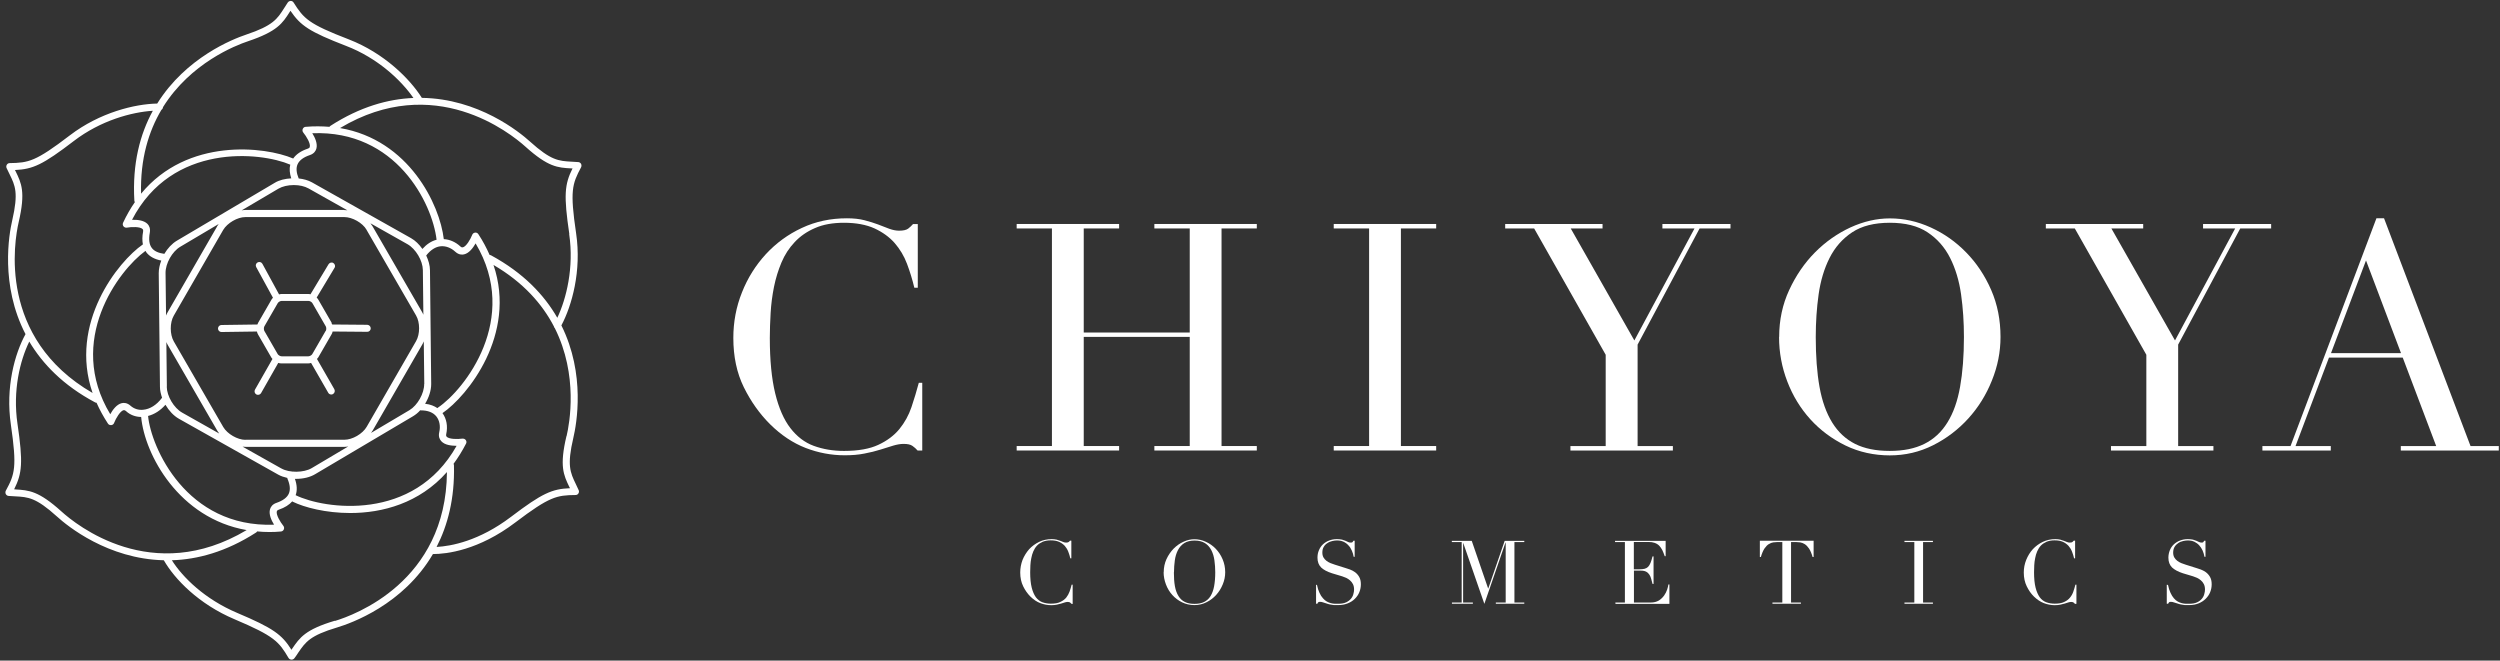 <?xml version="1.0" encoding="UTF-8"?>
<svg id="_レイヤー_2" data-name="レイヤー 2" xmlns="http://www.w3.org/2000/svg" viewBox="0 0 246 65">
  <rect x="0" y="0" width="246" height="65" fill="#333333" stroke="none"/>
  <defs>
    <style>
      .cls-1 {
        fill: #fff;
      }
    </style>
  </defs>
  <g>
    <g>
      <path class="cls-1" d="m105.57,59.42h-.13s-.09-.09-.14-.13c-.05-.04-.13-.06-.25-.06-.09,0-.18.02-.28.05-.1.03-.22.07-.35.11-.13.04-.28.08-.44.11-.16.03-.34.05-.54.05-.37,0-.72-.07-1.07-.2-.35-.13-.67-.35-.98-.65-.28-.28-.52-.62-.71-1.01-.19-.39-.29-.84-.29-1.35,0-.44.08-.85.23-1.25.16-.39.38-.74.65-1.05.28-.3.61-.54.98-.72.38-.18.79-.27,1.24-.27.18,0,.34.02.48.05.14.04.26.08.37.12.11.04.21.08.3.12.09.04.18.05.27.05.12,0,.2-.02.25-.06.05-.04.1-.08.13-.13h.13v1.74h-.1c-.05-.22-.12-.44-.2-.65-.08-.21-.2-.41-.34-.57-.15-.16-.33-.3-.56-.4-.22-.1-.5-.15-.83-.15-.31,0-.57.05-.79.14-.22.1-.41.22-.56.38-.15.16-.27.35-.36.56-.09.21-.16.44-.2.67-.05.24-.08.47-.09.71-.01.24-.02.47-.02.68,0,.61.05,1.11.15,1.51.1.4.24.71.41.95.18.23.39.4.64.49.25.09.53.14.83.14.39,0,.7-.05.94-.17.24-.11.43-.25.58-.43.14-.18.25-.38.33-.6.08-.22.14-.45.2-.67h.1v1.85Z"/>
      <path class="cls-1" d="m114.51,56.31c0-.46.09-.89.27-1.29.18-.39.42-.74.7-1.03.29-.29.61-.52.97-.68.36-.17.72-.25,1.08-.25.38,0,.76.08,1.12.25.36.16.69.39.97.68.28.29.51.63.68,1.03.17.4.26.82.26,1.29,0,.41-.08.8-.24,1.19-.16.39-.37.73-.64,1.03-.27.3-.59.55-.96.73-.37.19-.76.28-1.19.28s-.84-.09-1.21-.27c-.37-.18-.69-.42-.96-.72-.27-.3-.48-.64-.63-1.04-.15-.39-.23-.8-.23-1.21Zm1,0c0,.52.03.98.1,1.37.07.39.19.71.35.97.16.26.37.46.63.58.26.13.57.19.95.19s.69-.06.95-.19c.26-.13.47-.32.63-.58.16-.26.28-.59.35-.97.07-.39.11-.85.11-1.37,0-.4-.03-.79-.08-1.16-.05-.37-.15-.71-.3-1-.15-.29-.35-.53-.62-.7-.27-.17-.61-.26-1.03-.26s-.77.09-1.03.26c-.27.17-.47.41-.62.7-.15.29-.25.63-.3,1-.05.37-.08.76-.08,1.16Z"/>
      <path class="cls-1" d="m129.5,57.55h.09c.06.31.15.58.25.79.1.22.21.39.34.53.12.14.25.25.38.32.13.07.27.13.4.16.14.04.27.05.39.06.13,0,.24,0,.35,0,.31,0,.56-.05.76-.14.19-.09.35-.21.47-.35.12-.14.2-.3.24-.46.05-.17.07-.32.07-.46,0-.2-.04-.38-.11-.52-.08-.15-.17-.27-.29-.37-.12-.1-.24-.19-.38-.25-.14-.06-.27-.11-.39-.15l-1-.3c-.47-.15-.83-.34-1.07-.57-.24-.24-.36-.56-.36-.96,0-.26.04-.5.14-.73.09-.22.22-.42.39-.58.17-.16.37-.29.61-.38.23-.09.49-.14.77-.14.2,0,.37.02.51.05.14.04.25.08.35.12.1.04.19.08.26.12.08.04.16.05.24.05s.13-.01.16-.03c.03-.02.06-.07.11-.15h.12v1.58h-.1c-.03-.21-.09-.41-.18-.61-.09-.2-.19-.37-.33-.51-.13-.15-.29-.27-.48-.36-.19-.09-.41-.13-.66-.13-.14,0-.29.02-.46.06-.17.04-.33.1-.47.2-.15.09-.27.21-.36.37-.1.15-.14.34-.14.57,0,.19.04.34.11.47.08.13.17.24.29.33.12.09.25.17.4.23.15.06.3.11.45.16l1.05.33c.11.03.25.08.42.14.17.06.33.15.49.26.16.12.3.27.41.46.11.19.17.43.17.73,0,.27-.05.53-.15.78-.1.25-.25.46-.44.65-.19.19-.42.34-.7.45-.27.11-.58.17-.92.17-.12,0-.23,0-.32,0-.09,0-.18,0-.26-.02-.08-.01-.16-.03-.24-.04-.08-.01-.17-.04-.27-.07-.12-.04-.24-.07-.37-.12-.13-.05-.25-.07-.35-.07-.09,0-.15.02-.18.05-.03.03-.06.08-.08.14h-.13v-1.87Z"/>
      <path class="cls-1" d="m142.86,59.29h.97v-5.95h-.97v-.12h1.96l1.61,4.68h.02l1.61-4.68h1.93v.12h-.97v5.95h.97v.12h-2.8v-.12h.97v-5.9h-.02l-2.08,6.03-2.07-5.97h-.02v5.84h.96v.12h-2.06v-.12Z"/>
      <path class="cls-1" d="m158.92,59.29h.97v-5.95h-.97v-.12h4.98v1.51h-.09c-.08-.23-.16-.43-.24-.6-.09-.17-.19-.32-.31-.44-.12-.12-.27-.21-.44-.27-.17-.06-.37-.09-.61-.09h-1.44v2.69h.56c.19,0,.35-.02.49-.05.13-.03.25-.1.35-.19.09-.1.18-.23.24-.39.07-.16.13-.38.2-.64h.1v2.71h-.1c-.04-.17-.08-.33-.13-.49-.04-.16-.1-.3-.18-.42-.08-.12-.18-.22-.31-.29-.13-.07-.3-.11-.51-.11h-.7v3.14h1.65c.32,0,.58-.07.8-.2.21-.13.38-.3.52-.49.13-.19.23-.38.3-.59.06-.2.11-.37.12-.5h.1v1.91h-5.31v-.12Z"/>
      <path class="cls-1" d="m174.41,59.29h.97v-5.95h-.5c-.12,0-.25.01-.39.03-.15.02-.29.08-.44.17-.15.09-.29.24-.43.44-.13.2-.25.48-.35.83h-.1v-1.6h5.29v1.6h-.1c-.1-.35-.22-.63-.35-.83-.14-.2-.28-.35-.43-.44-.15-.09-.3-.15-.44-.17-.15-.02-.27-.03-.39-.03h-.51v5.95h.97v.12h-2.8v-.12Z"/>
      <path class="cls-1" d="m187.4,59.29h.97v-5.95h-.97v-.12h2.8v.12h-.97v5.95h.97v.12h-2.8v-.12Z"/>
      <path class="cls-1" d="m204.31,59.42h-.13s-.09-.09-.14-.13c-.05-.04-.13-.06-.24-.06-.09,0-.18.02-.28.05-.1.03-.22.07-.35.11-.13.04-.28.08-.44.11-.16.03-.34.05-.54.05-.37,0-.72-.07-1.07-.2-.34-.13-.67-.35-.98-.65-.29-.28-.52-.62-.71-1.01-.19-.39-.29-.84-.29-1.35,0-.44.08-.85.24-1.25.16-.39.37-.74.65-1.05.28-.3.61-.54.98-.72.38-.18.79-.27,1.24-.27.18,0,.34.02.48.05.14.04.26.08.37.12.11.04.21.08.31.12.09.04.18.05.27.05.12,0,.2-.02.25-.06.05-.04.09-.08.13-.13h.13v1.74h-.1c-.05-.22-.12-.44-.2-.65-.08-.21-.2-.41-.34-.57-.15-.16-.33-.3-.55-.4-.22-.1-.5-.15-.83-.15-.31,0-.57.05-.79.14-.22.1-.41.22-.56.38-.15.16-.27.35-.36.56-.09.21-.16.44-.2.67-.05.24-.08.47-.09.71-.01.24-.02.47-.02.68,0,.61.05,1.11.15,1.51.1.4.24.71.41.95.17.23.39.4.64.49.25.09.53.14.83.14.39,0,.7-.05.94-.17.24-.11.43-.25.57-.43.15-.18.26-.38.33-.6.08-.22.14-.45.2-.67h.1v1.85Z"/>
      <path class="cls-1" d="m213.24,57.55h.09c.06.31.15.58.25.79.1.22.21.39.33.53.12.14.25.25.38.32.13.07.27.13.4.16.14.04.27.05.39.06.12,0,.24,0,.35,0,.31,0,.56-.05.76-.14.2-.09.35-.21.47-.35.12-.14.2-.3.24-.46.05-.17.07-.32.07-.46,0-.2-.04-.38-.11-.52-.08-.15-.17-.27-.29-.37-.12-.1-.24-.19-.38-.25-.13-.06-.27-.11-.39-.15l-1-.3c-.47-.15-.82-.34-1.07-.57-.24-.24-.36-.56-.36-.96,0-.26.05-.5.14-.73.09-.22.22-.42.39-.58.17-.16.37-.29.61-.38.24-.09.49-.14.77-.14.2,0,.37.02.51.05.14.04.25.08.35.12.1.04.19.08.26.12.08.04.16.05.24.05.07,0,.12-.01.15-.03.02-.02.06-.07.11-.15h.12v1.58h-.1c-.04-.21-.09-.41-.18-.61-.09-.2-.2-.37-.33-.51-.13-.15-.3-.27-.48-.36-.19-.09-.41-.13-.66-.13-.14,0-.29.02-.46.06-.17.04-.33.1-.47.2-.14.09-.26.21-.36.37-.09.15-.14.34-.14.57,0,.19.04.34.11.47.08.13.17.24.29.33.12.09.25.17.4.23.15.06.3.11.45.16l1.05.33c.11.03.25.08.42.14.17.06.33.15.49.26.16.12.3.27.41.46.11.19.17.43.17.73,0,.27-.05.53-.15.78-.1.25-.25.46-.44.65-.19.19-.42.34-.69.45-.27.11-.58.17-.92.17-.12,0-.23,0-.32,0-.09,0-.18,0-.26-.02-.08-.01-.16-.03-.24-.04-.08-.01-.17-.04-.27-.07-.12-.04-.24-.07-.38-.12-.13-.05-.25-.07-.35-.07-.09,0-.15.02-.18.05-.03.03-.06.08-.09.14h-.13v-1.87Z"/>
    </g>
    <g>
      <path class="cls-1" d="m90.76,44.33h-.47c-.15-.17-.31-.32-.5-.45-.19-.14-.48-.2-.88-.2-.31,0-.65.06-1.02.17-.36.11-.78.25-1.25.39-.47.15-1,.28-1.58.39-.59.12-1.23.17-1.94.17-1.31,0-2.59-.24-3.84-.72-1.24-.48-2.42-1.26-3.52-2.35-1.02-1.02-1.88-2.23-2.57-3.63-.69-1.4-1.03-3.02-1.03-4.85,0-1.56.28-3.06.85-4.48.56-1.42,1.35-2.67,2.35-3.76,1-1.08,2.18-1.95,3.54-2.58,1.36-.64,2.84-.95,4.44-.95.65,0,1.22.06,1.72.19.5.13.95.27,1.35.42.4.16.76.3,1.09.42.34.12.66.19.97.19.42,0,.71-.07.89-.2.18-.14.34-.29.48-.45h.47v6.26h-.34c-.19-.79-.43-1.58-.72-2.35-.29-.77-.7-1.45-1.22-2.05-.52-.59-1.19-1.07-1.99-1.44-.8-.36-1.8-.55-2.99-.55-1.11,0-2.06.17-2.85.52-.79.34-1.46.8-2,1.38-.54.57-.98,1.24-1.3,2-.32.76-.57,1.57-.74,2.41-.17.85-.28,1.7-.33,2.57-.05.87-.08,1.68-.08,2.46,0,2.19.18,4.01.53,5.45.35,1.44.85,2.58,1.49,3.41.64.83,1.4,1.42,2.3,1.75.9.33,1.89.5,2.98.5,1.4,0,2.53-.2,3.38-.6.86-.4,1.54-.91,2.07-1.55.52-.64.92-1.36,1.19-2.16.27-.8.51-1.6.72-2.39h.34v6.67Z"/>
      <path class="cls-1" d="m100.04,43.89h3.47v-21.41h-3.47v-.44h10.08v.44h-3.48v10.24h10.43v-10.24h-3.48v-.44h10.08v.44h-3.47v21.41h3.47v.44h-10.08v-.44h3.48v-10.74h-10.43v10.74h3.48v.44h-10.08v-.44Z"/>
      <path class="cls-1" d="m131.24,43.89h3.48v-21.41h-3.48v-.44h10.08v.44h-3.47v21.41h3.47v.44h-10.08v-.44Z"/>
      <path class="cls-1" d="m154.53,43.89h3.47v-8.98l-7.04-12.43h-2.85v-.44h9.58v.44h-3.13l6.26,11.02,5.92-11.02h-3.16v-.44h6.7v.44h-3.04l-6.1,11.43v9.98h3.47v.44h-10.08v-.44Z"/>
      <path class="cls-1" d="m175.07,33.16c0-1.67.33-3.21.99-4.63.66-1.42,1.5-2.65,2.53-3.69,1.03-1.04,2.2-1.86,3.49-2.46,1.29-.59,2.59-.89,3.88-.89,1.38,0,2.72.3,4.02.89,1.3.59,2.47,1.41,3.49,2.46,1.02,1.04,1.84,2.27,2.46,3.69.62,1.42.92,2.96.92,4.63,0,1.46-.28,2.89-.85,4.29-.56,1.4-1.33,2.64-2.32,3.73-.98,1.08-2.13,1.96-3.46,2.63-1.33.67-2.75,1-4.27,1s-3.02-.32-4.35-.97c-1.33-.65-2.49-1.51-3.46-2.58-.97-1.07-1.73-2.31-2.27-3.72-.54-1.41-.81-2.86-.81-4.37Zm3.6,0c0,1.88.12,3.52.37,4.91.25,1.4.67,2.57,1.25,3.51.58.94,1.34,1.64,2.25,2.1.92.46,2.05.69,3.41.69s2.47-.23,3.4-.69c.93-.46,1.69-1.16,2.27-2.1.59-.94,1-2.11,1.25-3.51.25-1.4.38-3.04.38-4.91,0-1.44-.09-2.83-.28-4.18-.19-1.35-.55-2.55-1.08-3.6-.53-1.05-1.27-1.89-2.22-2.52-.95-.63-2.19-.94-3.71-.94s-2.76.31-3.71.94c-.95.63-1.69,1.47-2.22,2.52-.53,1.05-.89,2.25-1.08,3.6-.19,1.35-.28,2.74-.28,4.18Z"/>
      <path class="cls-1" d="m207.72,43.89h3.48v-8.98l-7.04-12.43h-2.85v-.44h9.58v.44h-3.13l6.26,11.02,5.92-11.02h-3.16v-.44h6.7v.44h-3.04l-6.11,11.43v9.98h3.47v.44h-10.08v-.44Z"/>
      <path class="cls-1" d="m222.64,43.89h2.75l8.45-22.41h.75l8.51,22.41h2.78v.44h-9.64v-.44h3.48l-3.29-8.7h-7.26l-3.29,8.7h3.47v.44h-6.73v-.44Zm10.17-18.25l-3.44,9.11h6.89l-3.44-9.11Z"/>
    </g>
  </g>
  <g>
    <path class="cls-1" d="m32.64,31.77l-1.32-2.29c-.04-.07-.1-.14-.16-.2l1.76-2.93c.1-.16.04-.37-.12-.47-.16-.1-.37-.04-.47.12l-1.78,2.96c-.07-.02-.14-.03-.21-.03h-2.65c-.07,0-.15.02-.23.04l-1.64-3.01c-.09-.17-.3-.23-.47-.14-.17.09-.23.3-.14.46l1.65,3.02c-.06.06-.11.12-.15.19l-1.32,2.29s-.04.1-.06.15l-3.54.05c-.19,0-.34.16-.34.35,0,.19.16.34.34.34h0l3.49-.05c.02.1.06.2.11.29l1.32,2.29s.06.08.1.12l-1.72,3.02c-.09.16-.04.37.13.47.05.03.11.04.17.04.12,0,.23-.06.3-.17l1.69-2.97c.1.03.21.05.31.05h2.64c.09,0,.19-.02.28-.05l1.69,2.94c.06.11.18.17.3.17.06,0,.12-.01.17-.05.16-.09.22-.3.13-.47l-1.71-2.98s.09-.09.12-.14l1.32-2.29c.05-.08.08-.17.1-.27l3.41.03h0c.19,0,.34-.15.34-.34,0-.19-.15-.34-.34-.35l-3.46-.03c-.02-.06-.04-.11-.06-.16Zm-.59.78l-1.32,2.29c-.06.11-.25.22-.38.22h-2.64c-.13,0-.32-.11-.38-.21l-1.32-2.29c-.06-.11-.06-.33,0-.44l1.32-2.29c.06-.11.25-.22.38-.22h2.65c.13,0,.32.11.38.22l1.32,2.29c.06.11.06.33,0,.44Z"/>
    <path class="cls-1" d="m57.18,16.13c-.05-.1-.16-.17-.27-.18-.24-.02-.46-.03-.66-.04-1.27-.07-2.03-.11-4.11-1.99-1.03-.93-5.06-4.21-10.63-4.29-1.16-1.85-3.69-4.4-7.2-5.76-3.96-1.52-4.42-2.04-5.42-3.62-.06-.1-.17-.16-.28-.16-.09,0-.22.05-.29.15-.13.2-.25.38-.36.56-.68,1.07-1.09,1.72-3.75,2.61-1.28.43-5.91,2.24-8.74,6.78-2.19.04-5.64.87-8.6,3.13-3.37,2.58-4.06,2.7-5.92,2.73-.12,0-.22.06-.28.16-.06.1-.07.22-.02.33.1.22.19.41.29.6.56,1.14.89,1.83.26,4.56-.31,1.33-1.2,6.34,1.31,11.18-1.06,1.93-1.98,5.23-1.44,8.91.61,4.19.39,4.86-.5,6.5-.05.1-.05.22,0,.33.06.1.16.17.27.18.24.02.46.03.66.04,1.27.07,2.03.11,4.11,1.99,1.02.93,5,4.17,10.51,4.3,1.06,1.85,3.42,4.31,6.97,5.81,3.9,1.65,4.35,2.19,5.3,3.8.06.1.16.16.28.17,0,0,.01,0,.02,0,.11,0,.21-.05.28-.14.14-.19.27-.37.38-.55.72-1.05,1.15-1.68,3.83-2.48,1.36-.41,6.49-2.22,9.42-7.22,1.35,0,4.5-.37,8.11-3.11,3.38-2.56,4.07-2.68,5.93-2.7.12,0,.22-.06.28-.16.06-.1.07-.22.02-.32-.1-.22-.19-.42-.28-.6-.55-1.14-.88-1.84-.24-4.56.31-1.32,1.22-6.24-1.18-11.05,1.03-1.93,2-5.37,1.45-9.06-.62-4.19-.39-4.85.49-6.5.05-.1.05-.22,0-.33ZM24.4,4.06c2.89-.97,3.4-1.77,4.11-2.89.02-.03.04-.07.07-.11.99,1.46,1.86,2.06,5.46,3.45,3.14,1.2,5.45,3.41,6.64,5.13-2.48.1-5.24.86-8.16,2.74-.04.03-.08.06-.1.1-.74-.06-1.52-.07-2.34,0-.13,0-.24.09-.29.21-.05.12-.03.25.05.35.31.38.74,1.09.64,1.42,0,.03-.03.11-.2.17-.66.22-1.14.55-1.43.97-2.77-1.19-10.41-2.08-14.97,3.46-.09-3.43.75-6.14,2-8.25.09-.06.15-.15.16-.27,2.71-4.34,7.13-6.07,8.36-6.48Zm18.72,36.02s-.05.05-.08.08c-.29-.2-.68-.37-1.21-.43.37-.61.6-1.3.6-1.94l-.12-11.19c0-.48-.15-.98-.37-1.46.43-.55.93-.87,1.44-.91.48-.04,1,.15,1.42.54.33.3.65.31.86.26.5-.11.89-.64,1.14-1.08,4.42,7.42-1.1,14.4-3.69,16.15Zm-14.02,8.65s0,0-.01,0c.17-.46.14-1.01-.07-1.61.04,0,.08,0,.12,0,.7,0,1.37-.16,1.87-.46l9.63-5.7c.25-.15.5-.35.71-.59.02,0,.04.01.06.01.69,0,1.21.2,1.53.6.31.39.42.96.28,1.56-.1.44.06.72.21.88.35.38.98.44,1.5.45-4.22,7.53-13.03,6.23-15.83,4.86Zm-.83-1.66c.27.61.32,1.11.15,1.5-.17.39-.58.69-1.21.91-.42.14-.58.42-.64.63-.14.49.13,1.09.4,1.52-8.66.32-12.11-7.65-12.4-10.7.63-.16,1.22-.54,1.71-1.1.34.58.8,1.08,1.33,1.38l9.76,5.49c.26.15.57.25.91.33,0,.02,0,.03,0,.05Zm-13.95-22.38s.05.1.08.14c.31.41.81.68,1.47.81-.16.41-.25.84-.25,1.24l.12,11.19c0,.35.09.72.21,1.07,0,0-.02,0-.02.02-.52.69-1.17,1.1-1.84,1.16-.47.05-.91-.1-1.24-.39-.33-.3-.65-.31-.87-.26-.5.12-.89.65-1.13,1.09-4.38-7.26.83-14.16,3.46-16.07Zm14.24-8.48c-.1.4-.06.85.1,1.34-.6.03-1.18.17-1.61.43l-9.64,5.7c-.49.29-.92.76-1.24,1.3-.58-.08-1-.27-1.23-.58-.26-.34-.32-.85-.2-1.5.08-.44-.08-.72-.23-.87-.36-.36-1.02-.42-1.52-.4,3.93-7.59,12.63-6.69,15.57-5.43Zm13.18,21.57c.01.93-.66,2.11-1.45,2.58l-3.78,2.24c.06-.08.12-.17.17-.25l4.86-8.43c.06-.1.11-.21.16-.33l.05,4.2Zm-14.05,8.32l-3.82-2.15c.1.01.2.02.3.02h9.73c.12,0,.24-.02.37-.04l-3.61,2.14c-.77.45-2.19.47-2.96.03Zm8.38-23.48l4.87,8.42c.4.68.4,1.84,0,2.53l-4.86,8.43c-.4.69-1.4,1.27-2.19,1.27h-9.73s0,.35,0,.35v-.34c-.79,0-1.79-.58-2.19-1.26l-4.87-8.43c-.39-.68-.4-1.84,0-2.53l4.86-8.43c.4-.68,1.4-1.27,2.19-1.27h9.73c.79,0,1.8.57,2.19,1.25Zm-14.71-.33l-4.86,8.43c-.06.1-.11.21-.16.33l-.05-4.19c-.01-.93.65-2.11,1.45-2.58l3.78-2.24c-.06.08-.12.16-.17.25Zm-4.94,15.76l-.05-4.39c.04.09.08.19.13.27l4.87,8.43c.06.1.13.2.2.3l-3.65-2.06c-.81-.46-1.5-1.62-1.51-2.55Zm25.19-11.47l.05,4.39c-.04-.09-.08-.19-.13-.27l-4.87-8.43c-.06-.1-.13-.2-.21-.3l3.65,2.06c.81.46,1.5,1.62,1.51,2.55Zm-7.74-5.92h-9.73c-.12,0-.24.02-.36.04l3.61-2.13c.39-.23.94-.36,1.52-.36s1.06.12,1.45.33l3.82,2.15c-.1-.01-.2-.02-.3-.02Zm7.69,3.83c-.31-.44-.69-.82-1.12-1.06l-9.75-5.49c-.36-.2-.82-.33-1.3-.38-.23-.56-.27-1.03-.11-1.39.17-.39.58-.7,1.21-.91.42-.14.58-.42.64-.63.14-.49-.13-1.09-.4-1.52,8.24-.33,11.81,6.88,12.23,10.48-.51.13-.98.44-1.4.91ZM1.84,21.85c.69-2.96.27-3.82-.31-5.01-.02-.04-.04-.07-.06-.11,1.77-.08,2.73-.51,5.8-2.86,2.64-2.02,5.69-2.84,7.77-2.97-1.25,2.28-2.03,5.18-1.82,8.84,0,.05.02.1.05.15-.42.61-.81,1.28-1.16,2.03-.05.12-.04.25.04.35.08.1.21.15.33.13.48-.09,1.32-.1,1.55.14.02.02.08.08.05.26-.09.47-.09.88-.02,1.25-2.44,1.68-7.31,7.77-4.95,14.62C-.24,33.25,1.4,23.74,1.84,21.85Zm-.32,26.3s-.08,0-.13,0c.79-1.58.89-2.64.33-6.45-.48-3.28.25-6.22,1.16-8.09,1.3,2.18,3.32,4.3,6.47,5.98.05.03.1.04.15.04.3.68.67,1.36,1.12,2.05.06.1.17.15.29.15.01,0,.02,0,.04,0,.13-.01.24-.1.28-.22.18-.46.6-1.17.93-1.25.03,0,.12-.02.25.1.4.37.92.56,1.48.57.35,3.72,3.72,9.97,10.38,11.13-9.29,5.54-16.79-.53-18.22-1.83-2.26-2.04-3.21-2.09-4.53-2.17Zm31.43,12.93c-2.92.87-3.45,1.66-4.2,2.75-.02.04-.05.07-.07.11-.94-1.5-1.79-2.13-5.34-3.63-3.18-1.35-5.35-3.48-6.43-5.18,2.52-.08,5.32-.82,8.29-2.73.05-.03.08-.07.1-.11.39.04.79.06,1.21.06.37,0,.74-.01,1.13-.05.13-.01.24-.09.29-.21.05-.12.03-.25-.05-.35-.31-.38-.73-1.1-.64-1.42,0-.03.03-.11.2-.17.59-.2,1.02-.48,1.32-.82.02.01.03.03.05.04,1.15.56,3.25,1.11,5.66,1.11,3.14,0,6.79-.95,9.51-4.03-.08,10.82-9.17,14.09-11.02,14.65Zm22.79-18.17c-.7,2.96-.29,3.82.29,5.02.02.04.04.08.06.11-1.77.07-2.74.49-5.81,2.82-3.14,2.38-5.89,2.88-7.32,2.96,1.09-2.12,1.79-4.75,1.71-8.03,0-.05-.02-.1-.04-.15.44-.6.85-1.25,1.23-1.99.06-.11.05-.25-.03-.35-.07-.1-.2-.15-.33-.14-.49.07-1.32.06-1.55-.19-.02-.03-.08-.09-.04-.26.17-.77.03-1.51-.37-2.06,2.45-1.67,7.34-7.73,5.02-14.58,2.96,1.73,4.81,3.87,5.94,6.04.01.07.05.14.1.19,2.31,4.62,1.45,9.35,1.15,10.62Zm.27-19.86c.48,3.28-.28,6.34-1.17,8.22-1.28-2.23-3.32-4.41-6.51-6.14-.05-.03-.1-.04-.15-.04-.3-.68-.66-1.37-1.11-2.05-.07-.11-.19-.17-.32-.15-.13.01-.24.1-.28.21-.18.46-.6,1.17-.93,1.24-.04,0-.12.03-.25-.1-.48-.44-1.05-.68-1.62-.71-.39-3.38-3.41-9.77-10.21-10.93,9.27-5.54,16.78.52,18.22,1.81,2.26,2.04,3.21,2.09,4.54,2.16.04,0,.08,0,.12,0-.79,1.58-.88,2.64-.32,6.45Z"/>
  </g>
</svg>